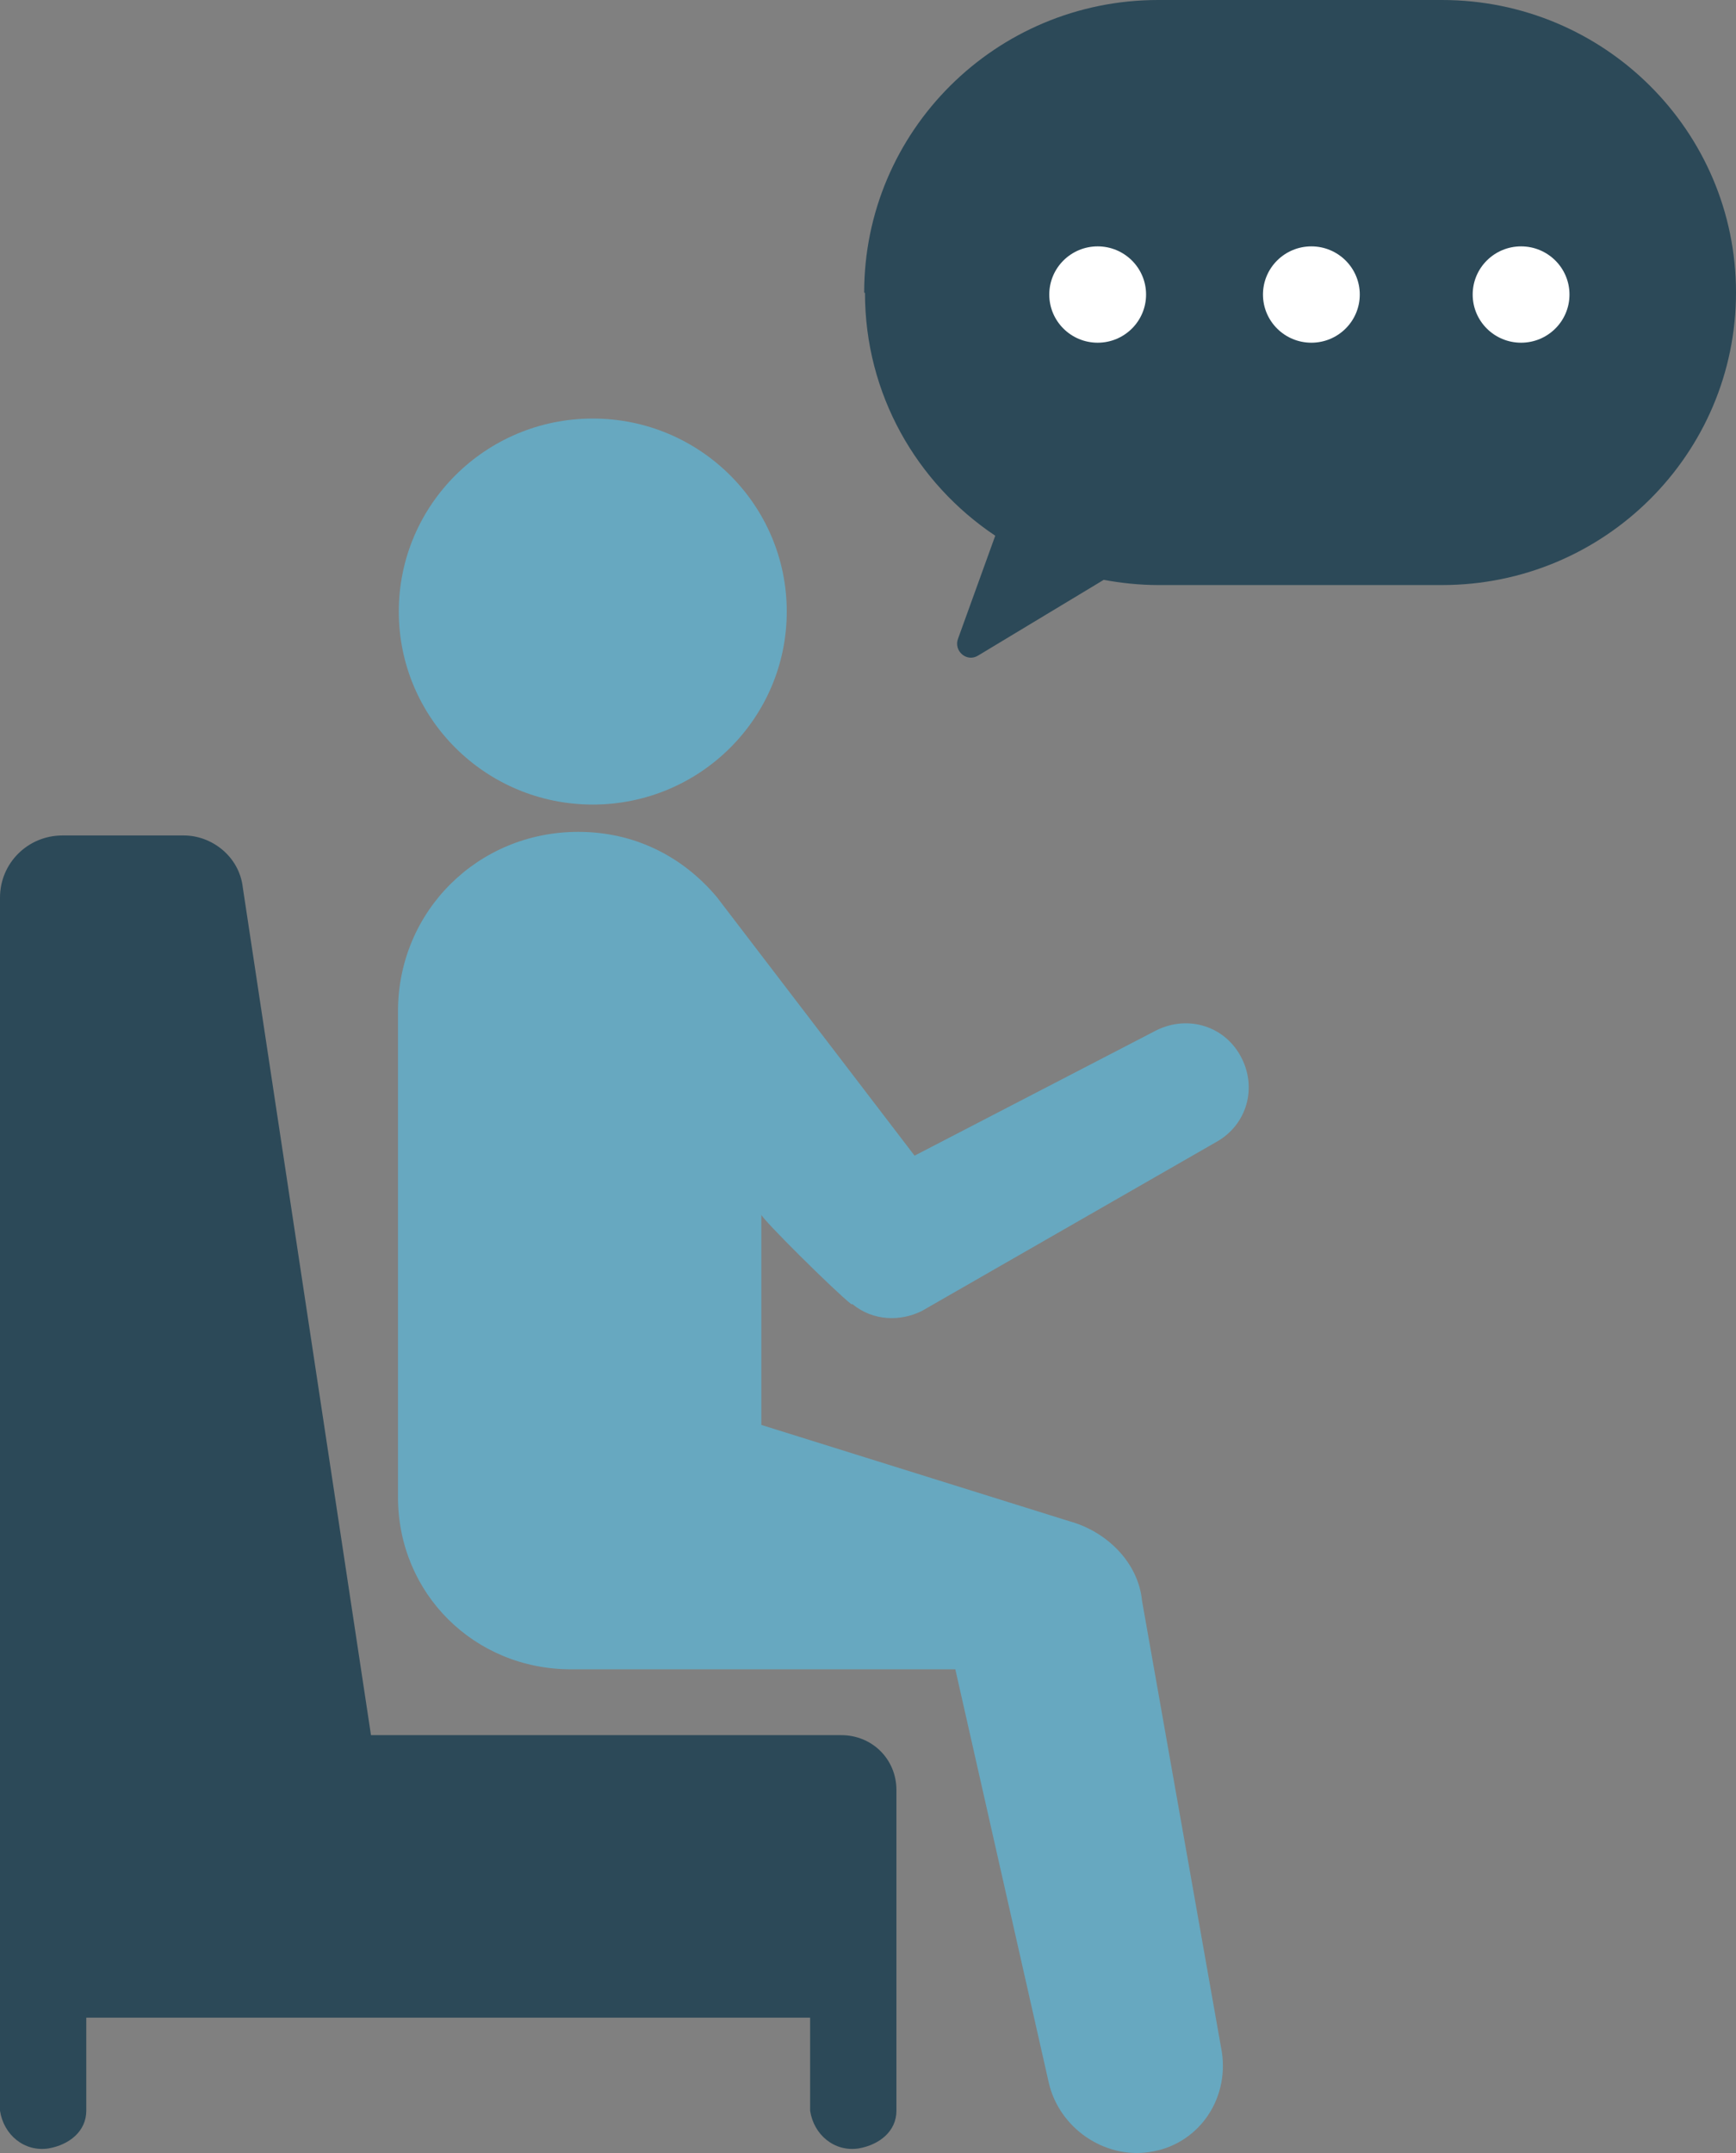 <?xml version="1.0" encoding="UTF-8"?>
<svg xmlns="http://www.w3.org/2000/svg" xmlns:xlink="http://www.w3.org/1999/xlink" width="50px" height="62px" viewBox="0 0 50 62" version="1.1">
  <rect x="0" y="0" width="50" height="62" fill="#808080" stroke="none"/>
  <title>icon_CECT_Services Page_Treatment_70x70</title>
  <g id="Page-1" stroke="none" stroke-width="1" fill="none" fill-rule="evenodd">
    <g id="icon_CECT_Services-Page_Treatment_70x70" fill-rule="nonzero">
      <ellipse id="Oval" fill="#67A8C0" cx="17.073" cy="17.611" rx="5.587" ry="5.558"></ellipse>
      <path d="M24.553,37.556 C25.157,38.053 25.947,38.053 26.551,37.752 L35.029,32.887 C35.923,32.39 36.225,31.304 35.726,30.403 C35.226,29.502 34.135,29.213 33.229,29.71 L33.229,29.71 L26.341,33.28 L20.65,25.838 C19.652,24.648 18.258,23.955 16.655,23.955 C13.763,23.955 11.463,26.243 11.463,29.12 L11.463,43.114 C11.463,45.887 13.659,48.071 16.446,48.071 L27.515,48.071 L30.209,59.985 C30.511,61.279 31.8,62.169 33.101,61.973 C34.495,61.776 35.401,60.482 35.192,59.095 L35.192,59.095 L32.892,46.095 C32.787,45.009 31.893,44.108 30.801,43.807 L21.928,41.034 L21.928,34.979 C21.928,35.083 24.019,37.163 24.518,37.556 L24.553,37.556 Z" id="Path" fill="#67A8C0"></path>
      <path d="M24.251,49.967 L10.685,49.967 L6.992,25.549 C6.887,24.66 6.098,24.059 5.296,24.059 L1.8,24.059 C0.801,24.059 0,24.856 0,25.85 L0,60.783 C0.105,61.476 0.697,61.973 1.394,61.869 C1.998,61.765 2.485,61.372 2.485,60.783 L2.485,58.102 L23.333,58.102 L23.333,60.783 C23.438,61.476 24.03,61.973 24.727,61.869 C25.331,61.765 25.819,61.372 25.819,60.783 L25.819,51.55 C25.819,50.66 25.122,49.967 24.228,49.967 L24.251,49.967 Z" id="Path" fill="#2C4958"></path>
      <g id="Group" transform="translate(24.89, 0)">
        <path d="M0,8.424 C0,3.779 3.786,0 8.467,0 L16.643,0 C21.312,0 25.11,3.767 25.11,8.424 C25.11,13.069 21.324,16.848 16.643,16.848 L8.467,16.848 C7.933,16.848 7.398,16.79 6.899,16.698 L3.275,18.882 C2.95,19.078 2.567,18.743 2.706,18.385 L3.775,15.427 C1.51,13.913 0.023,11.348 0.023,8.436 L0,8.424 Z" id="Path" fill="#2C4958"></path>
        <g transform="translate(5.331, 7.095)" fill="#FFFFFF" id="Oval">
          <ellipse cx="13.589" cy="1.387" rx="1.394" ry="1.387"></ellipse>
          <ellipse cx="7.549" cy="1.387" rx="1.394" ry="1.387"></ellipse>
          <ellipse cx="1.394" cy="1.387" rx="1.394" ry="1.387"></ellipse>
        </g>
      </g>
    </g>
  </g>
</svg>
